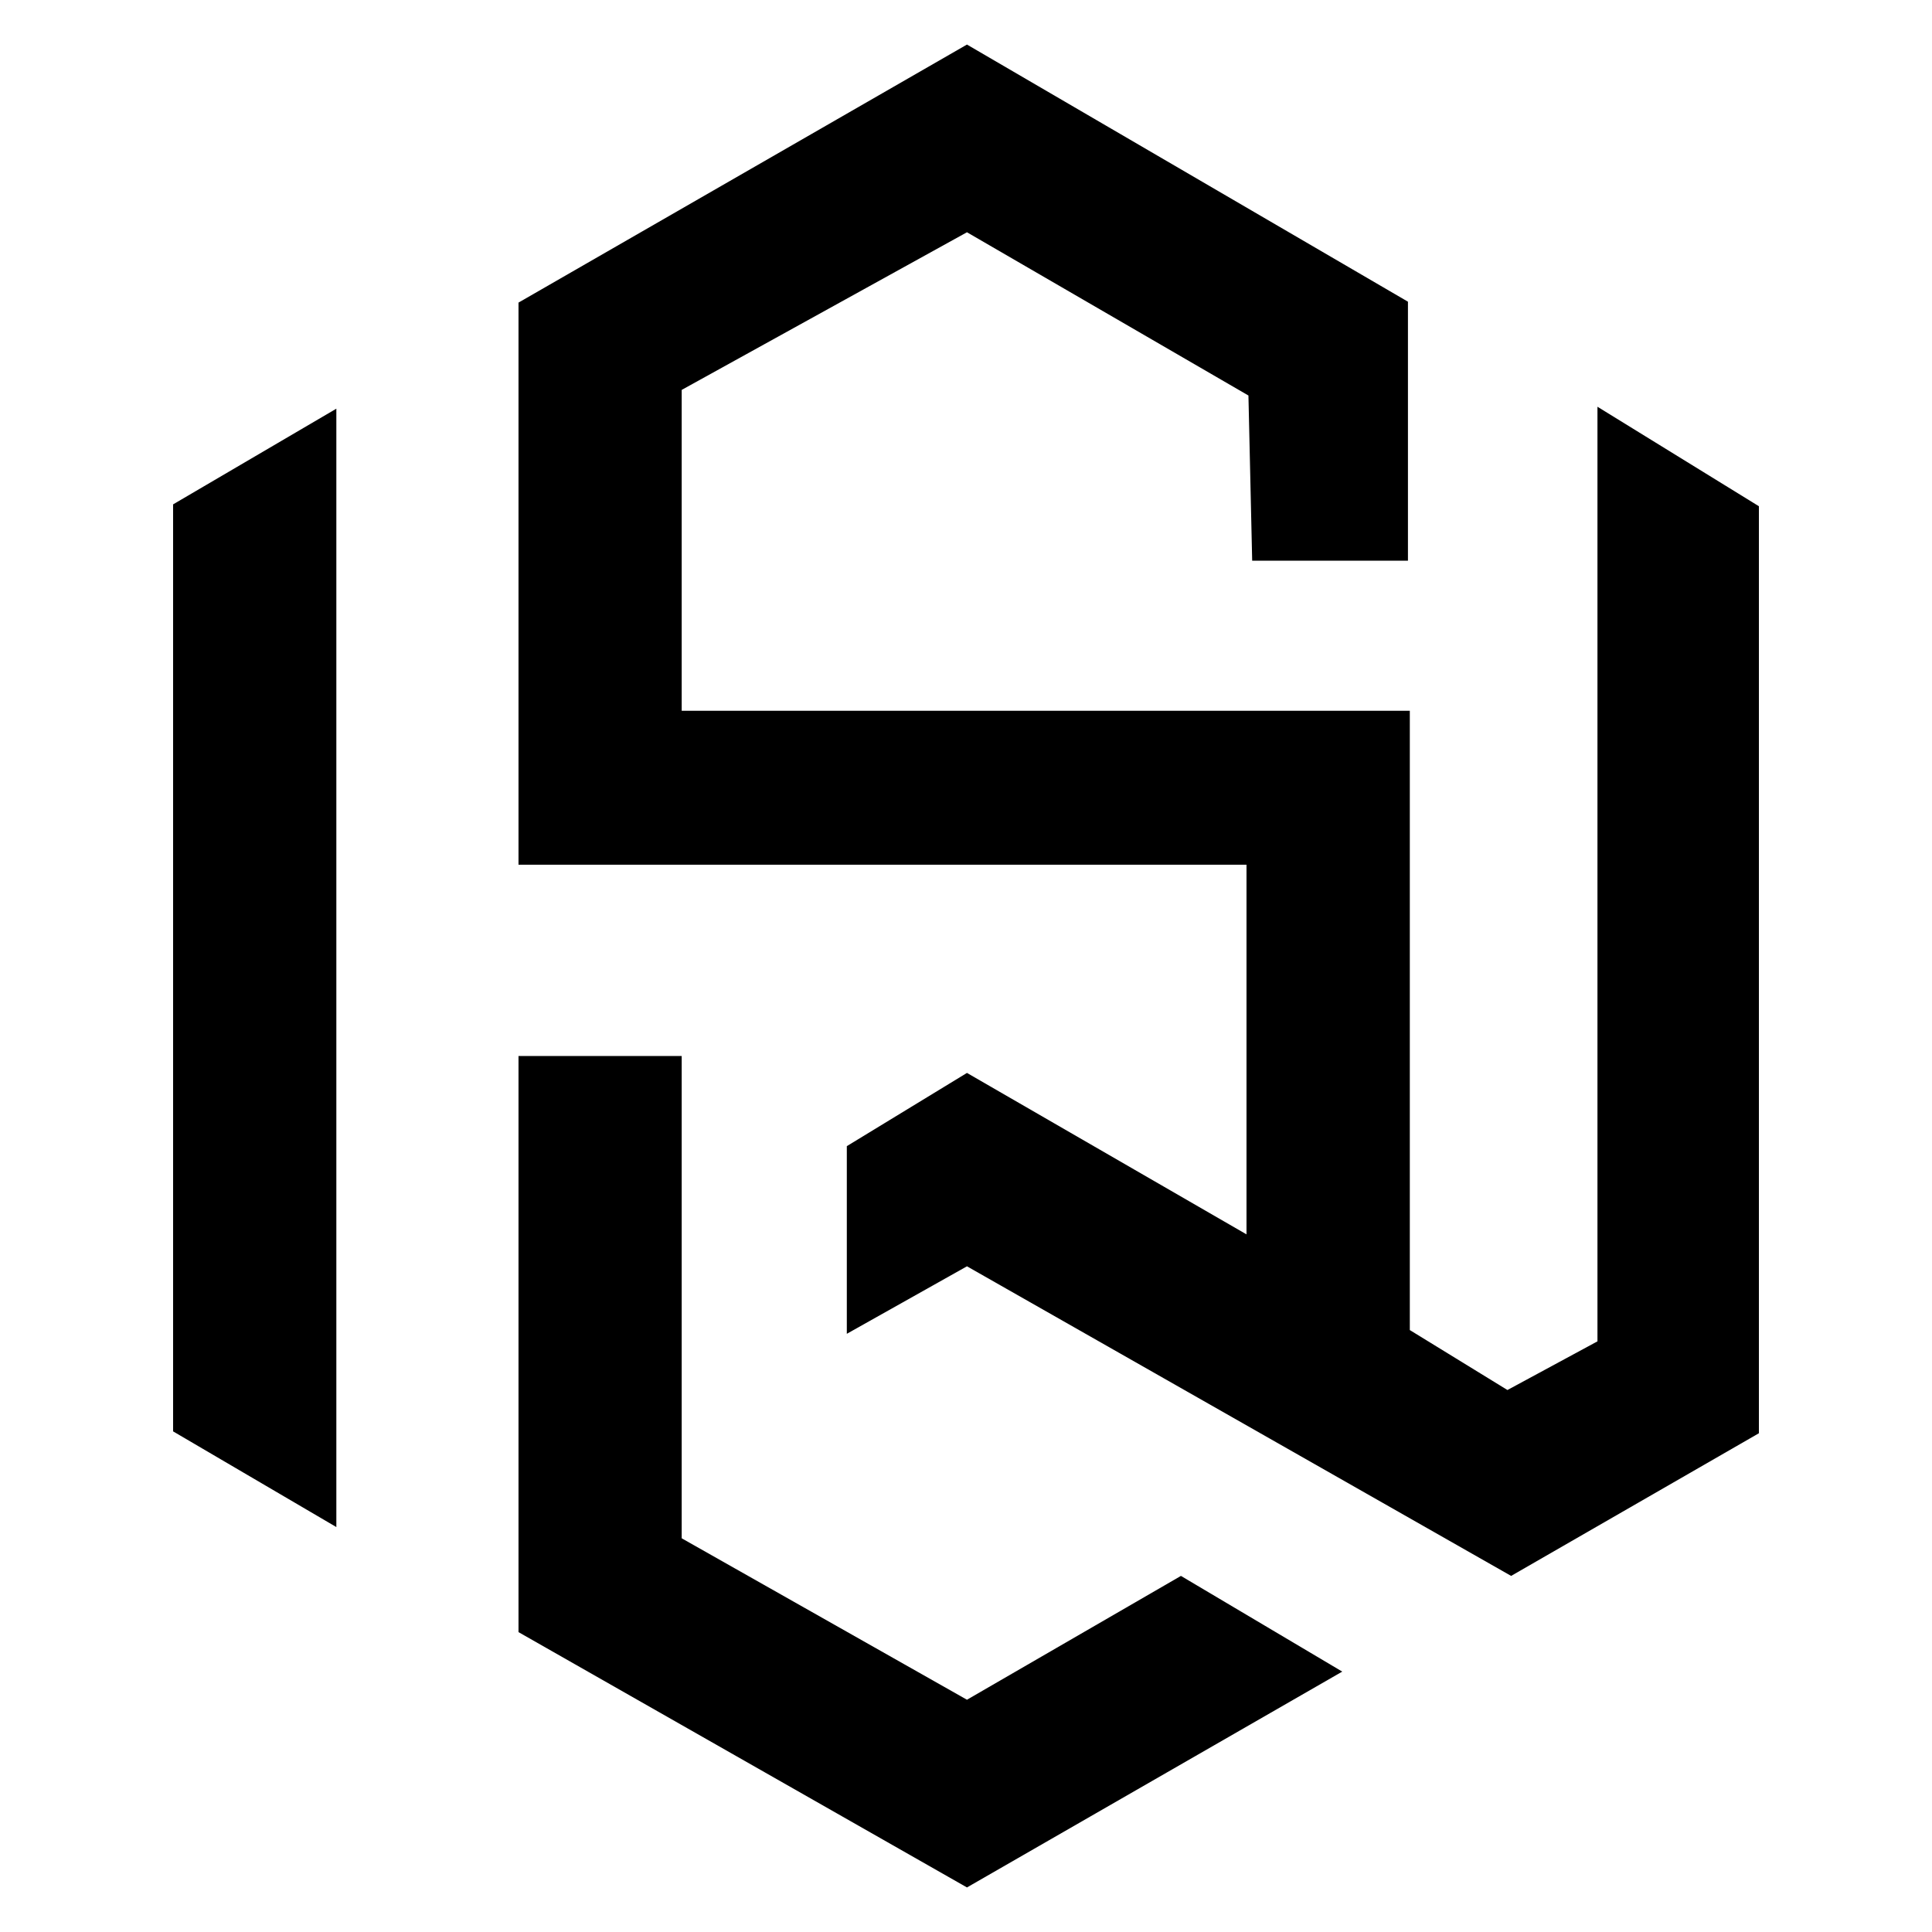 <?xml version="1.0" encoding="utf-8"?>
<!-- Generator: Adobe Illustrator 16.0.0, SVG Export Plug-In . SVG Version: 6.00 Build 0)  -->
<!DOCTYPE svg PUBLIC "-//W3C//DTD SVG 1.1//EN" "http://www.w3.org/Graphics/SVG/1.1/DTD/svg11.dtd">
<svg version="1.1" id="Calque_1" xmlns="http://www.w3.org/2000/svg" xmlns:xlink="http://www.w3.org/1999/xlink" x="0px" y="0px"
	 width="32px" height="32px" viewBox="0 0 32 32" enable-background="new 0 0 32 32" xml:space="preserve">
<g>
	<polygon points="20.74,9.287 23.32,9.287 23.32,4.997 16.016,0.738 8.588,5.012 8.588,14.322 20.646,14.322 20.646,20.445 
		16.016,17.771 14.026,18.984 14.026,22.092 16.016,20.974 25.029,26.102 29.133,23.739 29.133,8.385 26.459,6.737 26.459,22.217 
		24.968,23.023 23.351,22.03 23.351,11.773 11.291,11.773 11.291,6.458 16.016,3.847 20.678,6.551 	"/>
	<polygon points="8.588,17.491 11.291,17.491 11.291,25.479 16.016,28.153 19.56,26.102 22.232,27.687 16.016,31.262 8.588,27.033 	
		"/>
	<polygon points="2.867,8.354 5.571,6.769 5.571,25.293 2.867,23.708 	"/>
</g>
</svg>
